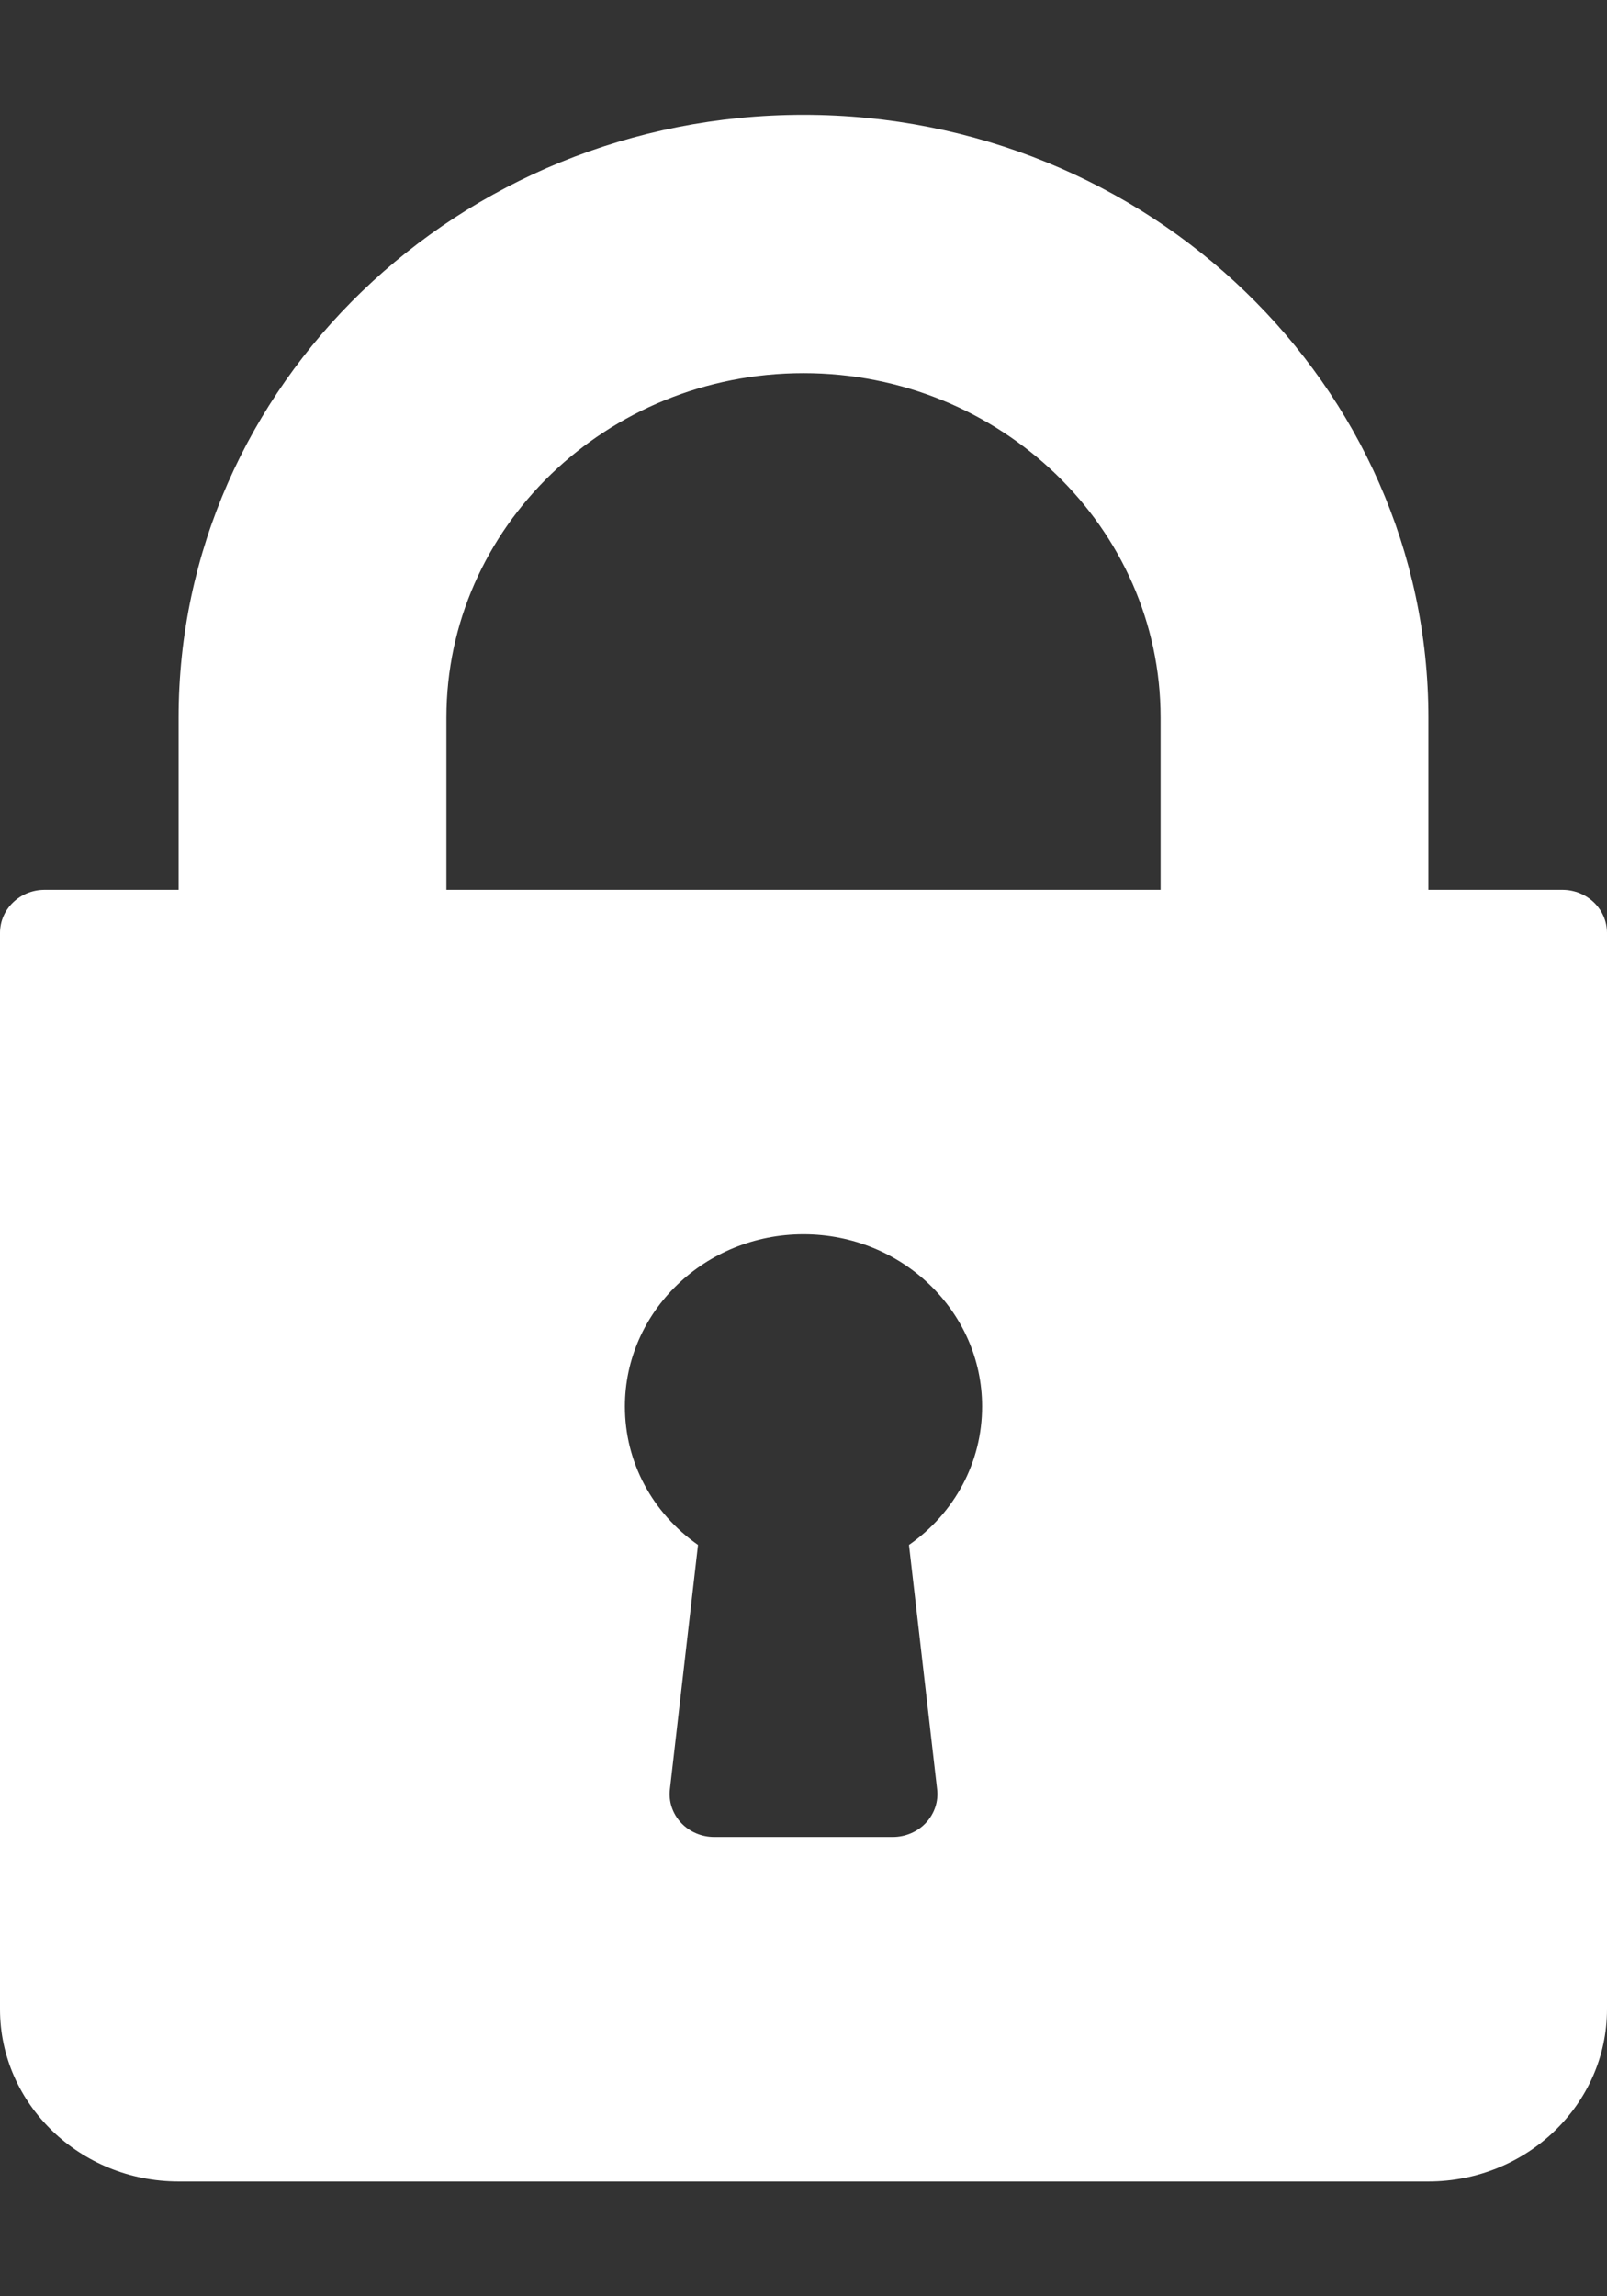 <svg width="14" height="20" viewBox="0 0 14 20" fill="none" xmlns="http://www.w3.org/2000/svg">
<rect x="0" y="0" width="14" height="20" fill="#333333" stroke="none"/>
<path fill-rule="evenodd" clip-rule="evenodd" d="M13.611 7.75H12.444V6.25C12.444 3.355 10.002 1 7 1C3.998 1 1.556 3.355 1.556 6.25V7.75H0.389C0.174 7.75 0 7.918 0 8.125V17.5C0 18.327 0.698 19 1.556 19H12.444C13.302 19 14 18.327 14 17.5V8.125C14 7.918 13.826 7.75 13.611 7.75ZM8.164 15.584C8.177 15.689 8.141 15.796 8.068 15.875C7.994 15.955 7.888 16 7.778 16H6.222C6.112 16 6.006 15.955 5.932 15.875C5.859 15.796 5.823 15.69 5.836 15.584L6.081 13.456C5.683 13.177 5.444 12.735 5.444 12.25C5.444 11.423 6.142 10.75 7 10.75C7.858 10.75 8.556 11.423 8.556 12.25C8.556 12.735 8.318 13.177 7.919 13.456L8.164 15.584ZM3.889 6.25V7.75H10.111V6.25C10.111 4.596 8.715 3.25 7 3.25C5.285 3.25 3.889 4.596 3.889 6.25Z" fill="white"/>
</svg>

